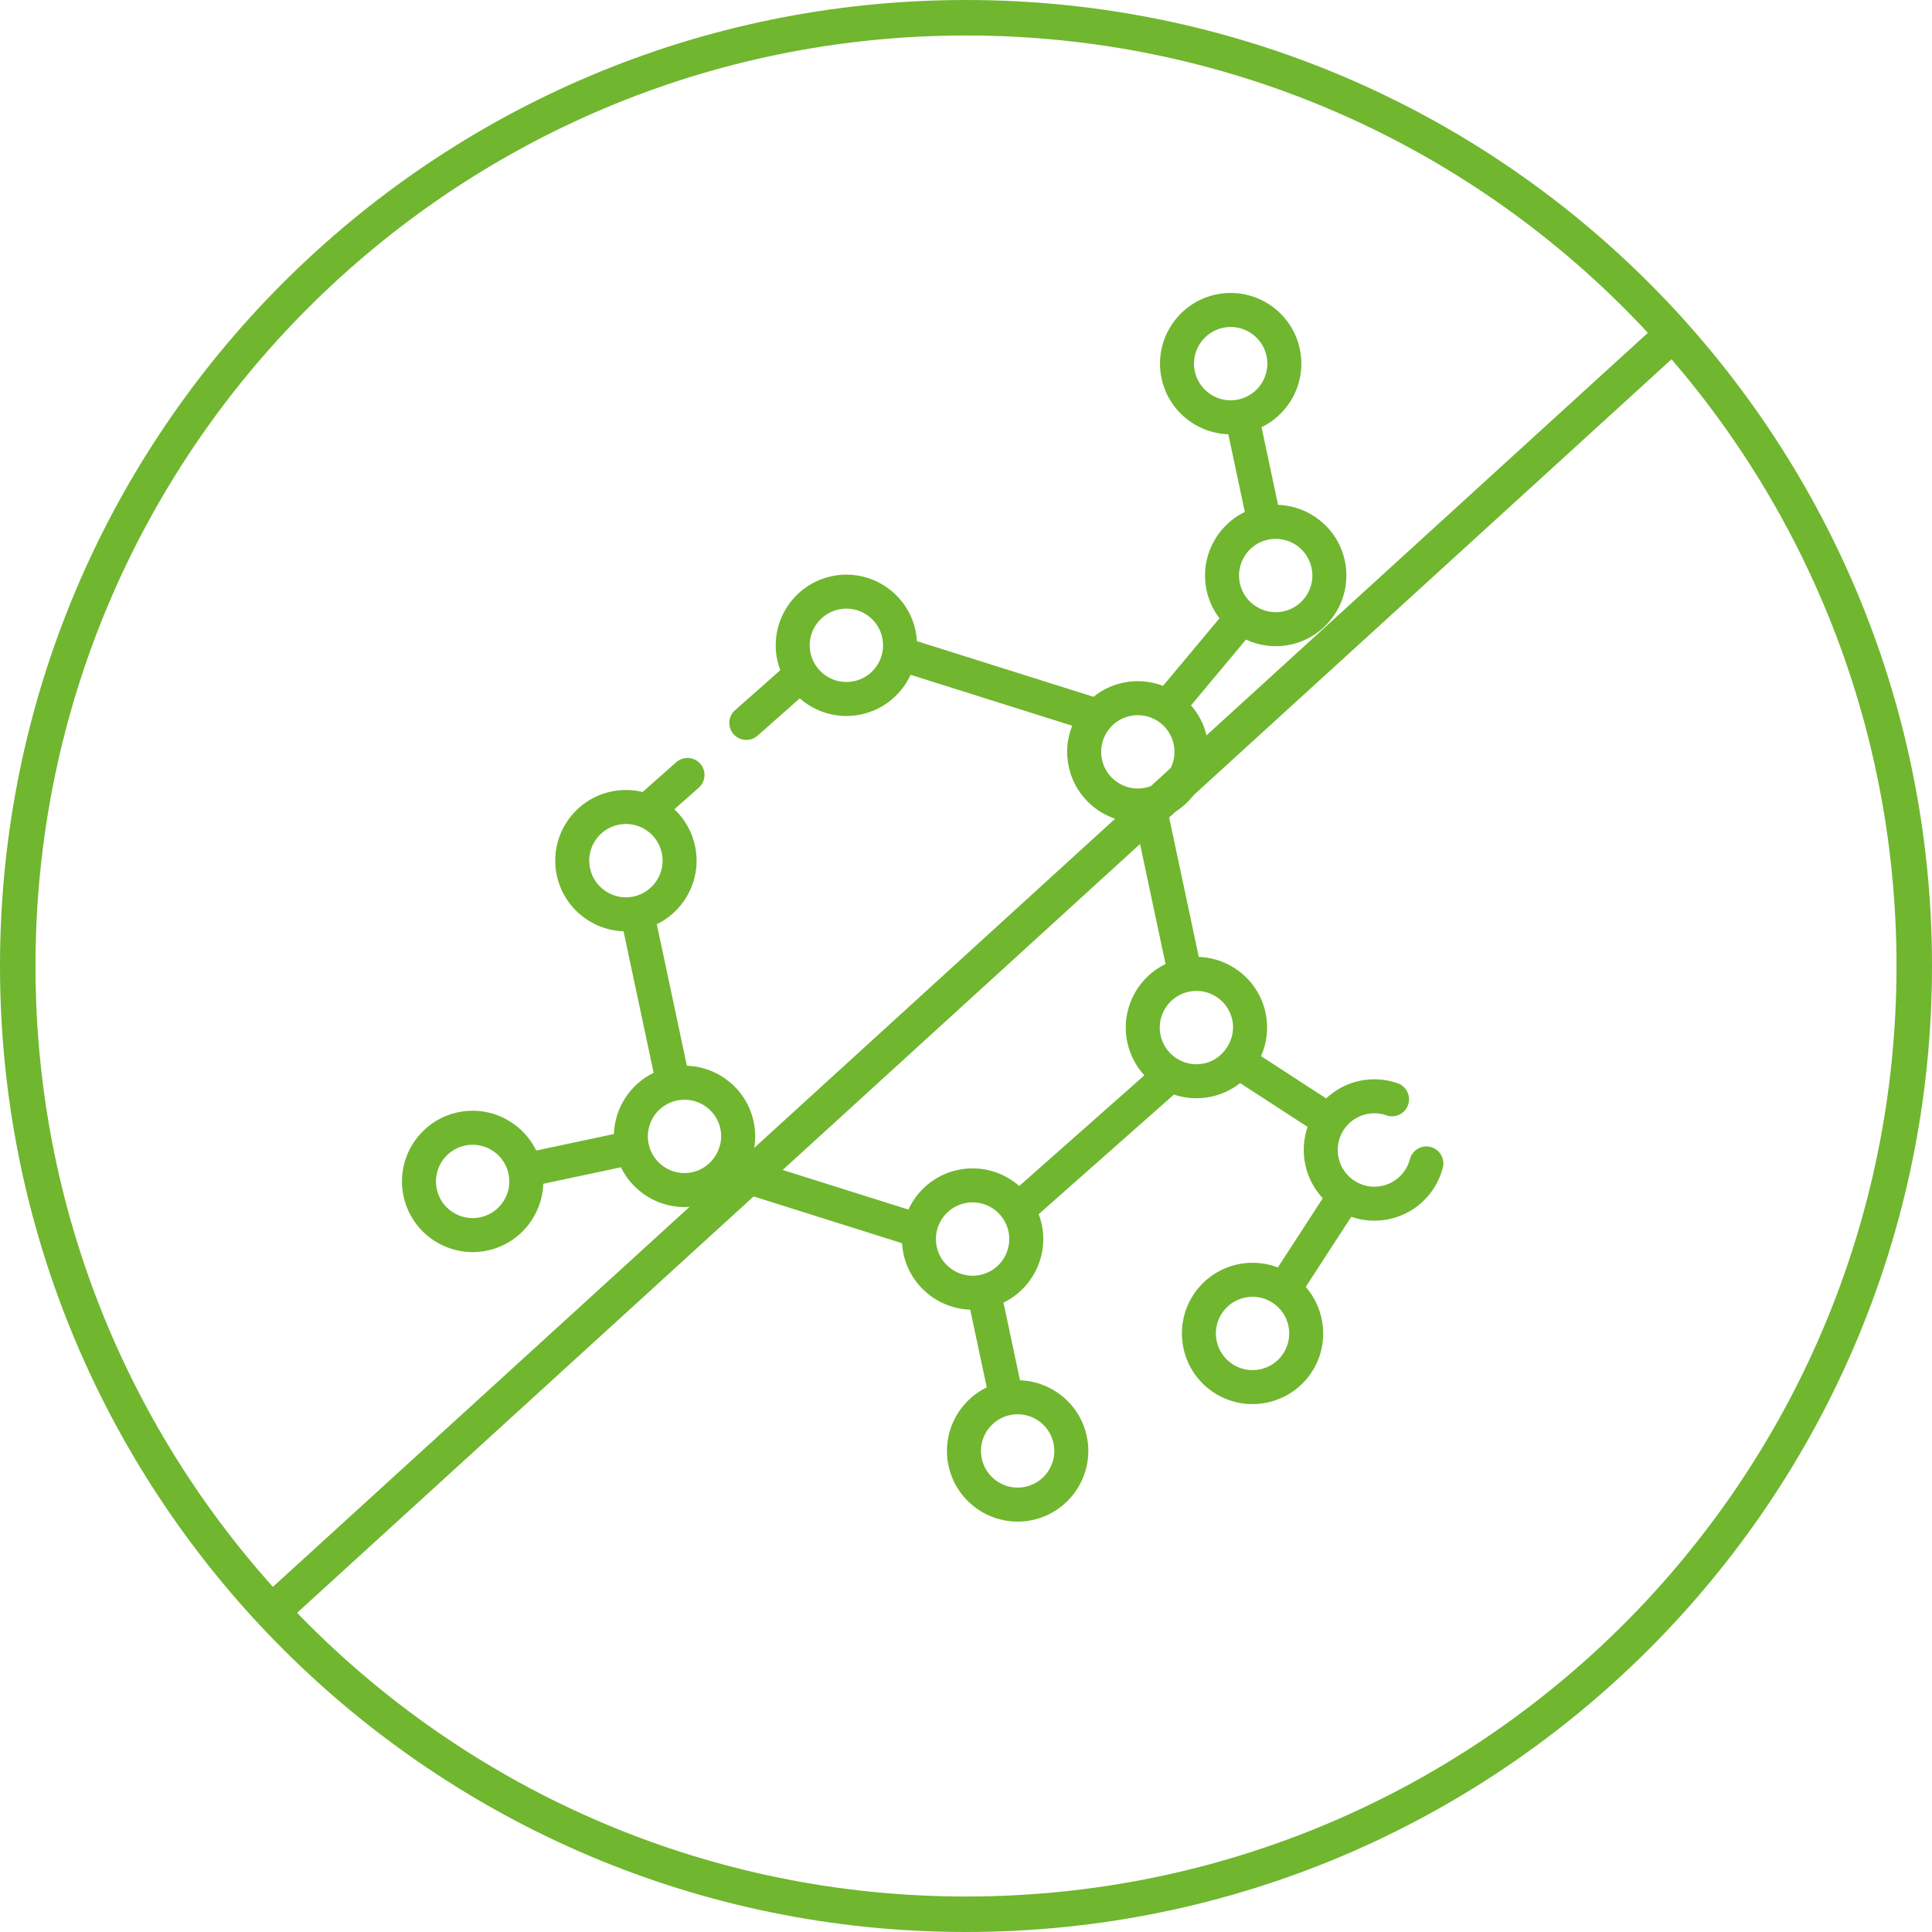<?xml version="1.0" encoding="UTF-8"?>
<svg width="980px" height="980px" viewBox="0 0 980 980" version="1.1" xmlns="http://www.w3.org/2000/svg" xmlns:xlink="http://www.w3.org/1999/xlink">
    <title>icon-no-additivi</title>
    <g id="Page-1" stroke="none" stroke-width="1" fill="none" fill-rule="evenodd">
        <g id="icon-no-additivi">
            <path d="M490,0 C760.62,0 980,219.38 980,490 C980,760.62 760.62,980 490,980 C219.38,980 0,760.62 0,490 C0,219.38 219.38,0 490,0 Z M490,18 C229.322,18 18,229.322 18,490 C18,750.678 229.322,962 490,962 C750.678,962 962,750.678 962,490 C962,229.322 750.678,18 490,18 Z M648.294,256.103 L639.919,216.699 C654.389,209.667 662.811,193.433 659.319,177.004 C655.209,157.669 636.136,145.282 616.8,149.392 C597.464,153.502 585.078,172.575 589.188,191.911 C592.68,208.341 606.976,219.746 623.056,220.284 L631.432,259.687 C616.961,266.72 608.54,282.954 612.032,299.383 C613.17,304.735 615.457,309.55 618.576,313.634 L589.946,347.899 C583.7,345.502 576.721,344.811 569.703,346.303 C564.011,347.512 558.928,350.026 554.684,353.455 L465.121,325.234 C465.016,323.459 464.779,321.671 464.398,319.879 C460.289,300.544 441.215,288.158 421.88,292.267 C402.544,296.377 390.158,315.451 394.268,334.786 C394.648,336.577 395.159,338.308 395.785,339.972 L372.852,360.253 C369.286,363.406 368.953,368.855 372.106,372.42 C374.24,374.833 377.423,375.766 380.363,375.142 C381.77,374.843 383.12,374.187 384.275,373.167 L405.671,354.245 C413.892,361.455 425.293,364.842 436.788,362.399 C448.283,359.956 457.32,352.225 461.898,342.293 L543.863,368.121 C541.321,374.482 540.565,381.634 542.093,388.822 C545.585,405.251 559.882,416.656 575.961,417.194 L591.223,488.994 C576.752,496.026 568.331,512.26 571.823,528.688 C573.204,535.187 576.281,540.896 580.486,545.462 L517.014,601.596 C508.793,594.386 497.393,590.999 485.898,593.442 C474.403,595.885 465.365,603.617 460.787,613.548 L380.998,588.406 C383.149,582.371 383.715,575.69 382.287,568.975 C378.795,552.546 364.499,541.141 348.419,540.603 L333.158,468.804 C347.628,461.771 356.05,445.537 352.558,429.109 C350.984,421.704 347.21,415.323 342.071,410.493 L354.446,399.547 C358.012,396.393 358.345,390.946 355.192,387.38 C352.037,383.813 346.592,383.479 343.024,386.634 L325.956,401.73 C320.889,400.49 315.474,400.342 310.039,401.497 C290.703,405.607 278.317,424.68 282.427,444.016 C285.919,460.445 300.216,471.85 316.295,472.388 L331.557,544.187 C319.646,549.975 311.839,561.997 311.396,575.232 L271.989,583.608 C264.956,569.137 248.723,560.716 232.294,564.208 C212.959,568.318 200.572,587.391 204.682,606.727 C208.792,626.062 227.865,638.448 247.201,634.339 C263.629,630.847 275.036,616.55 275.573,600.47 L314.978,592.095 C322.011,606.565 338.245,614.987 354.673,611.495 C360.924,610.166 366.443,607.267 370.918,603.306 L457.559,630.607 C457.665,632.382 457.901,634.17 458.282,635.961 C461.774,652.39 476.071,663.796 492.15,664.334 L500.526,703.738 C486.055,710.77 477.634,727.004 481.126,743.434 C485.236,762.769 504.309,775.155 523.645,771.046 C542.98,766.936 555.367,747.862 551.257,728.527 C547.765,712.097 533.468,700.692 517.388,700.153 L509.013,660.75 C523.483,653.717 531.905,637.483 528.413,621.055 C528.032,619.264 527.522,617.533 526.896,615.869 L595.485,555.208 C601.368,557.193 607.836,557.683 614.337,556.301 C619.895,555.12 624.875,552.697 629.057,549.392 L663.275,571.613 C658.946,584.128 661.925,598.149 670.971,607.82 L648.184,642.909 C632.727,636.982 614.661,642.428 605.289,656.859 C594.523,673.437 599.252,695.682 615.83,706.449 C624.119,711.832 633.825,713.341 642.805,711.432 C651.785,709.524 660.038,704.197 665.421,695.908 C674.342,682.169 672.614,664.545 662.33,652.781 L685.423,617.221 C691.53,619.347 698.118,619.778 704.606,618.399 C713.971,616.408 722.001,610.889 727.217,602.858 C729.336,599.595 730.901,596.042 731.868,592.301 C733.06,587.692 730.289,582.989 725.679,581.799 C721.064,580.606 716.367,583.378 715.176,587.988 C714.676,589.924 713.862,591.768 712.758,593.469 C710.051,597.638 705.883,600.503 701.021,601.536 C696.159,602.57 691.185,601.648 687.017,598.94 C678.413,593.354 675.958,581.81 681.541,573.204 C681.543,573.202 681.545,573.2 681.545,573.197 C681.546,573.195 681.548,573.192 681.55,573.191 C686.238,565.983 695.168,562.923 703.269,565.752 C707.762,567.322 712.679,564.95 714.249,560.455 C715.819,555.961 713.447,551.045 708.952,549.476 C696.118,544.995 682.224,548.183 672.666,557.154 L639.656,535.717 C642.611,529.055 643.579,521.442 641.952,513.783 C638.459,497.354 624.163,485.949 608.083,485.411 L592.822,413.612 C607.293,406.579 615.714,390.345 612.222,373.917 C610.905,367.723 608.049,362.249 604.144,357.795 L632.017,324.437 C638.82,327.602 646.663,328.673 654.551,326.996 C673.887,322.886 686.273,303.813 682.163,284.478 C678.671,268.048 664.374,256.642 648.294,256.103 L648.294,256.103 Z M433.2,345.537 C423.163,347.67 413.262,341.24 411.128,331.204 C408.995,321.167 415.425,311.265 425.462,309.132 C435.499,306.998 445.4,313.428 447.534,323.465 C449.667,333.502 443.237,343.404 433.2,345.537 Z M299.288,440.432 C297.154,430.395 303.584,420.493 313.621,418.36 C323.658,416.227 333.559,422.657 335.693,432.694 C337.826,442.73 331.396,452.632 321.359,454.765 C311.322,456.899 301.421,450.469 299.288,440.432 Z M243.617,617.476 C233.58,619.609 223.678,613.179 221.545,603.142 C219.412,593.105 225.842,583.204 235.879,581.071 C245.915,578.937 255.817,585.367 257.95,595.404 C260.084,605.441 253.654,615.342 243.617,617.476 Z M329.017,580.299 C326.884,570.263 333.314,560.361 343.351,558.228 C353.388,556.094 363.289,562.524 365.423,572.561 C367.519,582.423 360.956,592.536 351.089,594.633 C341.052,596.765 331.151,590.335 329.017,580.299 Z M534.394,732.112 C536.528,742.149 530.098,752.051 520.061,754.184 C510.024,756.317 500.122,749.887 497.989,739.85 C495.856,729.814 502.286,719.912 512.323,717.779 C522.359,715.645 532.261,722.074 534.394,732.112 Z M497.217,646.711 C487.18,648.844 477.278,642.414 475.145,632.377 C473.012,622.34 479.442,612.439 489.478,610.305 C499.515,608.172 509.417,614.602 511.55,624.639 C513.684,634.676 507.253,644.577 497.217,646.711 Z M650.963,686.52 C645.377,695.124 633.83,697.582 625.222,691.992 C616.615,686.402 614.16,674.854 619.75,666.249 C622.544,661.946 626.828,659.181 631.488,658.19 C636.149,657.2 641.188,657.983 645.49,660.777 C654.098,666.366 656.553,677.914 650.963,686.52 Z M606.051,188.327 C603.917,178.29 610.347,168.388 620.384,166.255 C630.421,164.122 640.323,170.552 642.456,180.589 C644.589,190.625 638.159,200.527 628.122,202.66 C618.086,204.794 608.184,198.364 606.051,188.327 Z M625.088,517.368 C627.167,527.149 620.568,537.354 610.754,539.44 C600.717,541.573 590.817,535.143 588.683,525.106 C586.55,515.069 592.98,505.167 603.017,503.034 C613.053,500.901 622.954,507.331 625.088,517.368 Z M581.024,399.572 C570.987,401.705 561.086,395.275 558.953,385.238 C556.819,375.201 563.249,365.3 573.286,363.167 C583.323,361.033 593.225,367.463 595.358,377.5 C597.491,387.537 591.061,397.439 581.024,399.572 Z M650.966,310.133 C640.93,312.266 631.028,305.836 628.895,295.799 C626.761,285.762 633.191,275.861 643.228,273.727 C653.265,271.594 663.167,278.024 665.3,288.061 C667.433,298.098 661.003,307.999 650.966,310.133 Z" id="Combined-Shape" fill="#70B62F" fill-rule="nonzero"></path>
            <line x1="138" y1="817.5" x2="843" y2="174.5" id="Path-9-Copy-3" stroke="#70B62F" stroke-width="18"></line>
        </g>
    </g>
</svg>